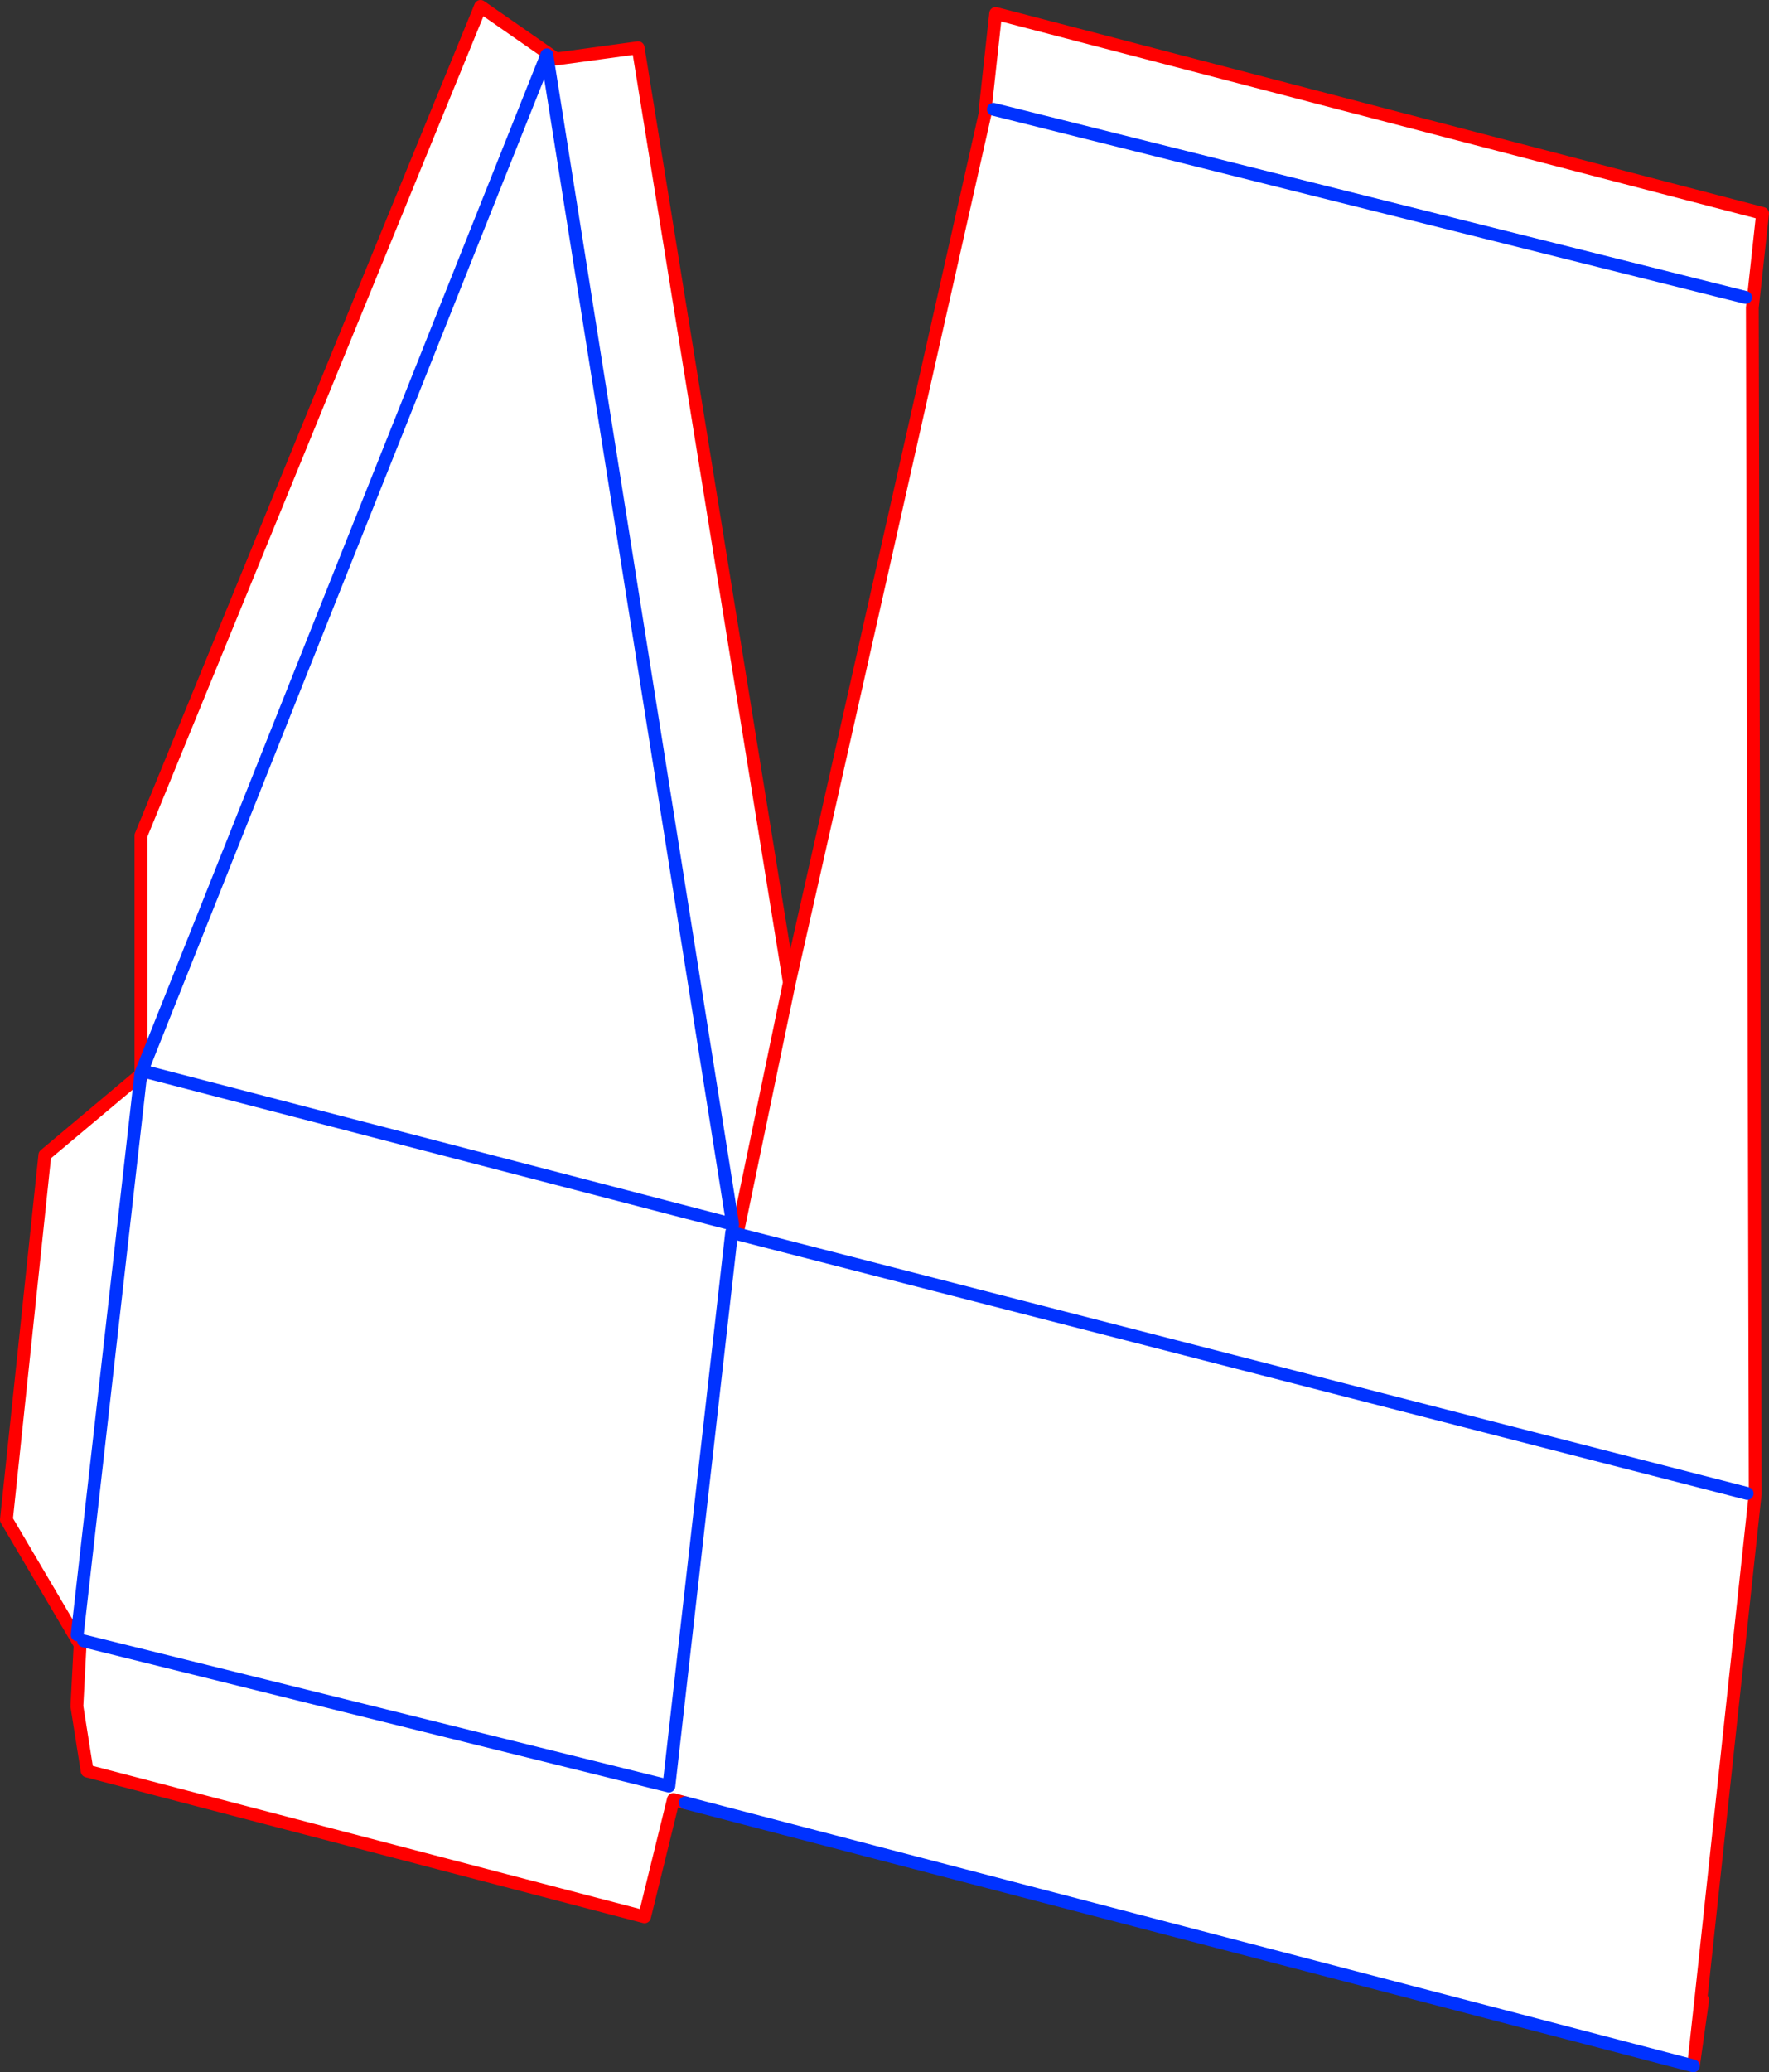 <?xml version="1.0" encoding="UTF-8" standalone="no"?>
<svg xmlns:xlink="http://www.w3.org/1999/xlink" height="323.3px" width="276.1px" xmlns="http://www.w3.org/2000/svg">
  <rect width="100%" height="100%" fill="#333333" stroke="none"/>
  <g transform="matrix(1.0, 0.0, 0.0, 1.0, -229.3, -29.3)">
    <path d="M251.3 196.75 L251.3 159.65 304.3 30.3 316.1 38.5 328.9 36.75 352.5 182.6 383.25 46.15 383.1 46.05 384.7 31.4 504.4 62.6 502.8 77.3 503.25 262.4 502.0 262.3 503.1 263.7 494.8 340.9 493.7 350.9 493.6 351.6 336.25 310.55 334.4 310.05 329.9 328.35 242.9 305.6 241.3 295.5 241.8 285.9 230.3 266.4 236.3 209.5 251.25 196.95 251.3 196.75 251.45 196.35 314.65 37.85 343.65 220.3 251.45 196.35 343.65 220.3 314.65 37.85 251.45 196.35 251.3 196.75 M344.35 221.8 L343.5 221.55 333.7 307.95 242.35 285.3 333.7 307.95 343.5 221.55 344.35 221.8 352.5 182.6 344.35 221.8 502.0 262.3 344.35 221.8 M501.75 75.7 L384.35 46.35 501.75 75.7 M251.4 196.85 L251.4 196.75 251.35 196.8 251.25 196.95 251.35 197.25 251.35 197.4 251.4 196.85 M251.25 196.95 L251.25 197.1 241.35 284.35 251.25 197.1 251.25 196.95" fill="#ffffff" fill-rule="evenodd" stroke="none"/>
    <path d="M251.3 196.75 L251.3 159.65 304.3 30.3 316.1 38.5 328.9 36.75 352.5 182.6 383.25 46.15 383.1 46.05 384.7 31.4 504.4 62.6 502.8 77.3 503.25 262.4 503.1 263.7 494.8 340.9 495.05 341.3 493.7 350.9 493.6 351.6 M336.25 310.55 L334.4 310.05 329.9 328.35 242.9 305.6 241.3 295.5 241.8 285.9 230.3 266.4 236.3 209.5 251.25 196.95 251.35 197.25 251.35 196.9 251.4 196.85 251.35 197.4 251.35 197.25 M344.35 221.8 L352.5 182.6 M494.8 340.9 L493.7 350.9 M251.4 196.85 L251.4 196.75 251.35 196.8 251.25 196.95" fill="none" stroke="#ff0000" stroke-linecap="round" stroke-linejoin="round" stroke-width="2.0"/>
    <path d="M493.6 351.6 L336.25 310.55 M251.25 196.95 L251.3 196.75 251.45 196.35 314.65 37.85 343.65 220.3 251.45 196.35 M242.35 285.3 L333.7 307.95 343.5 221.55 344.35 221.8 502.0 262.3 M384.35 46.35 L501.75 75.7 M241.35 284.35 L251.25 197.1 251.25 196.95" fill="none" stroke="#0032ff" stroke-linecap="round" stroke-linejoin="round" stroke-width="2.0"/>
  </g>
</svg>
